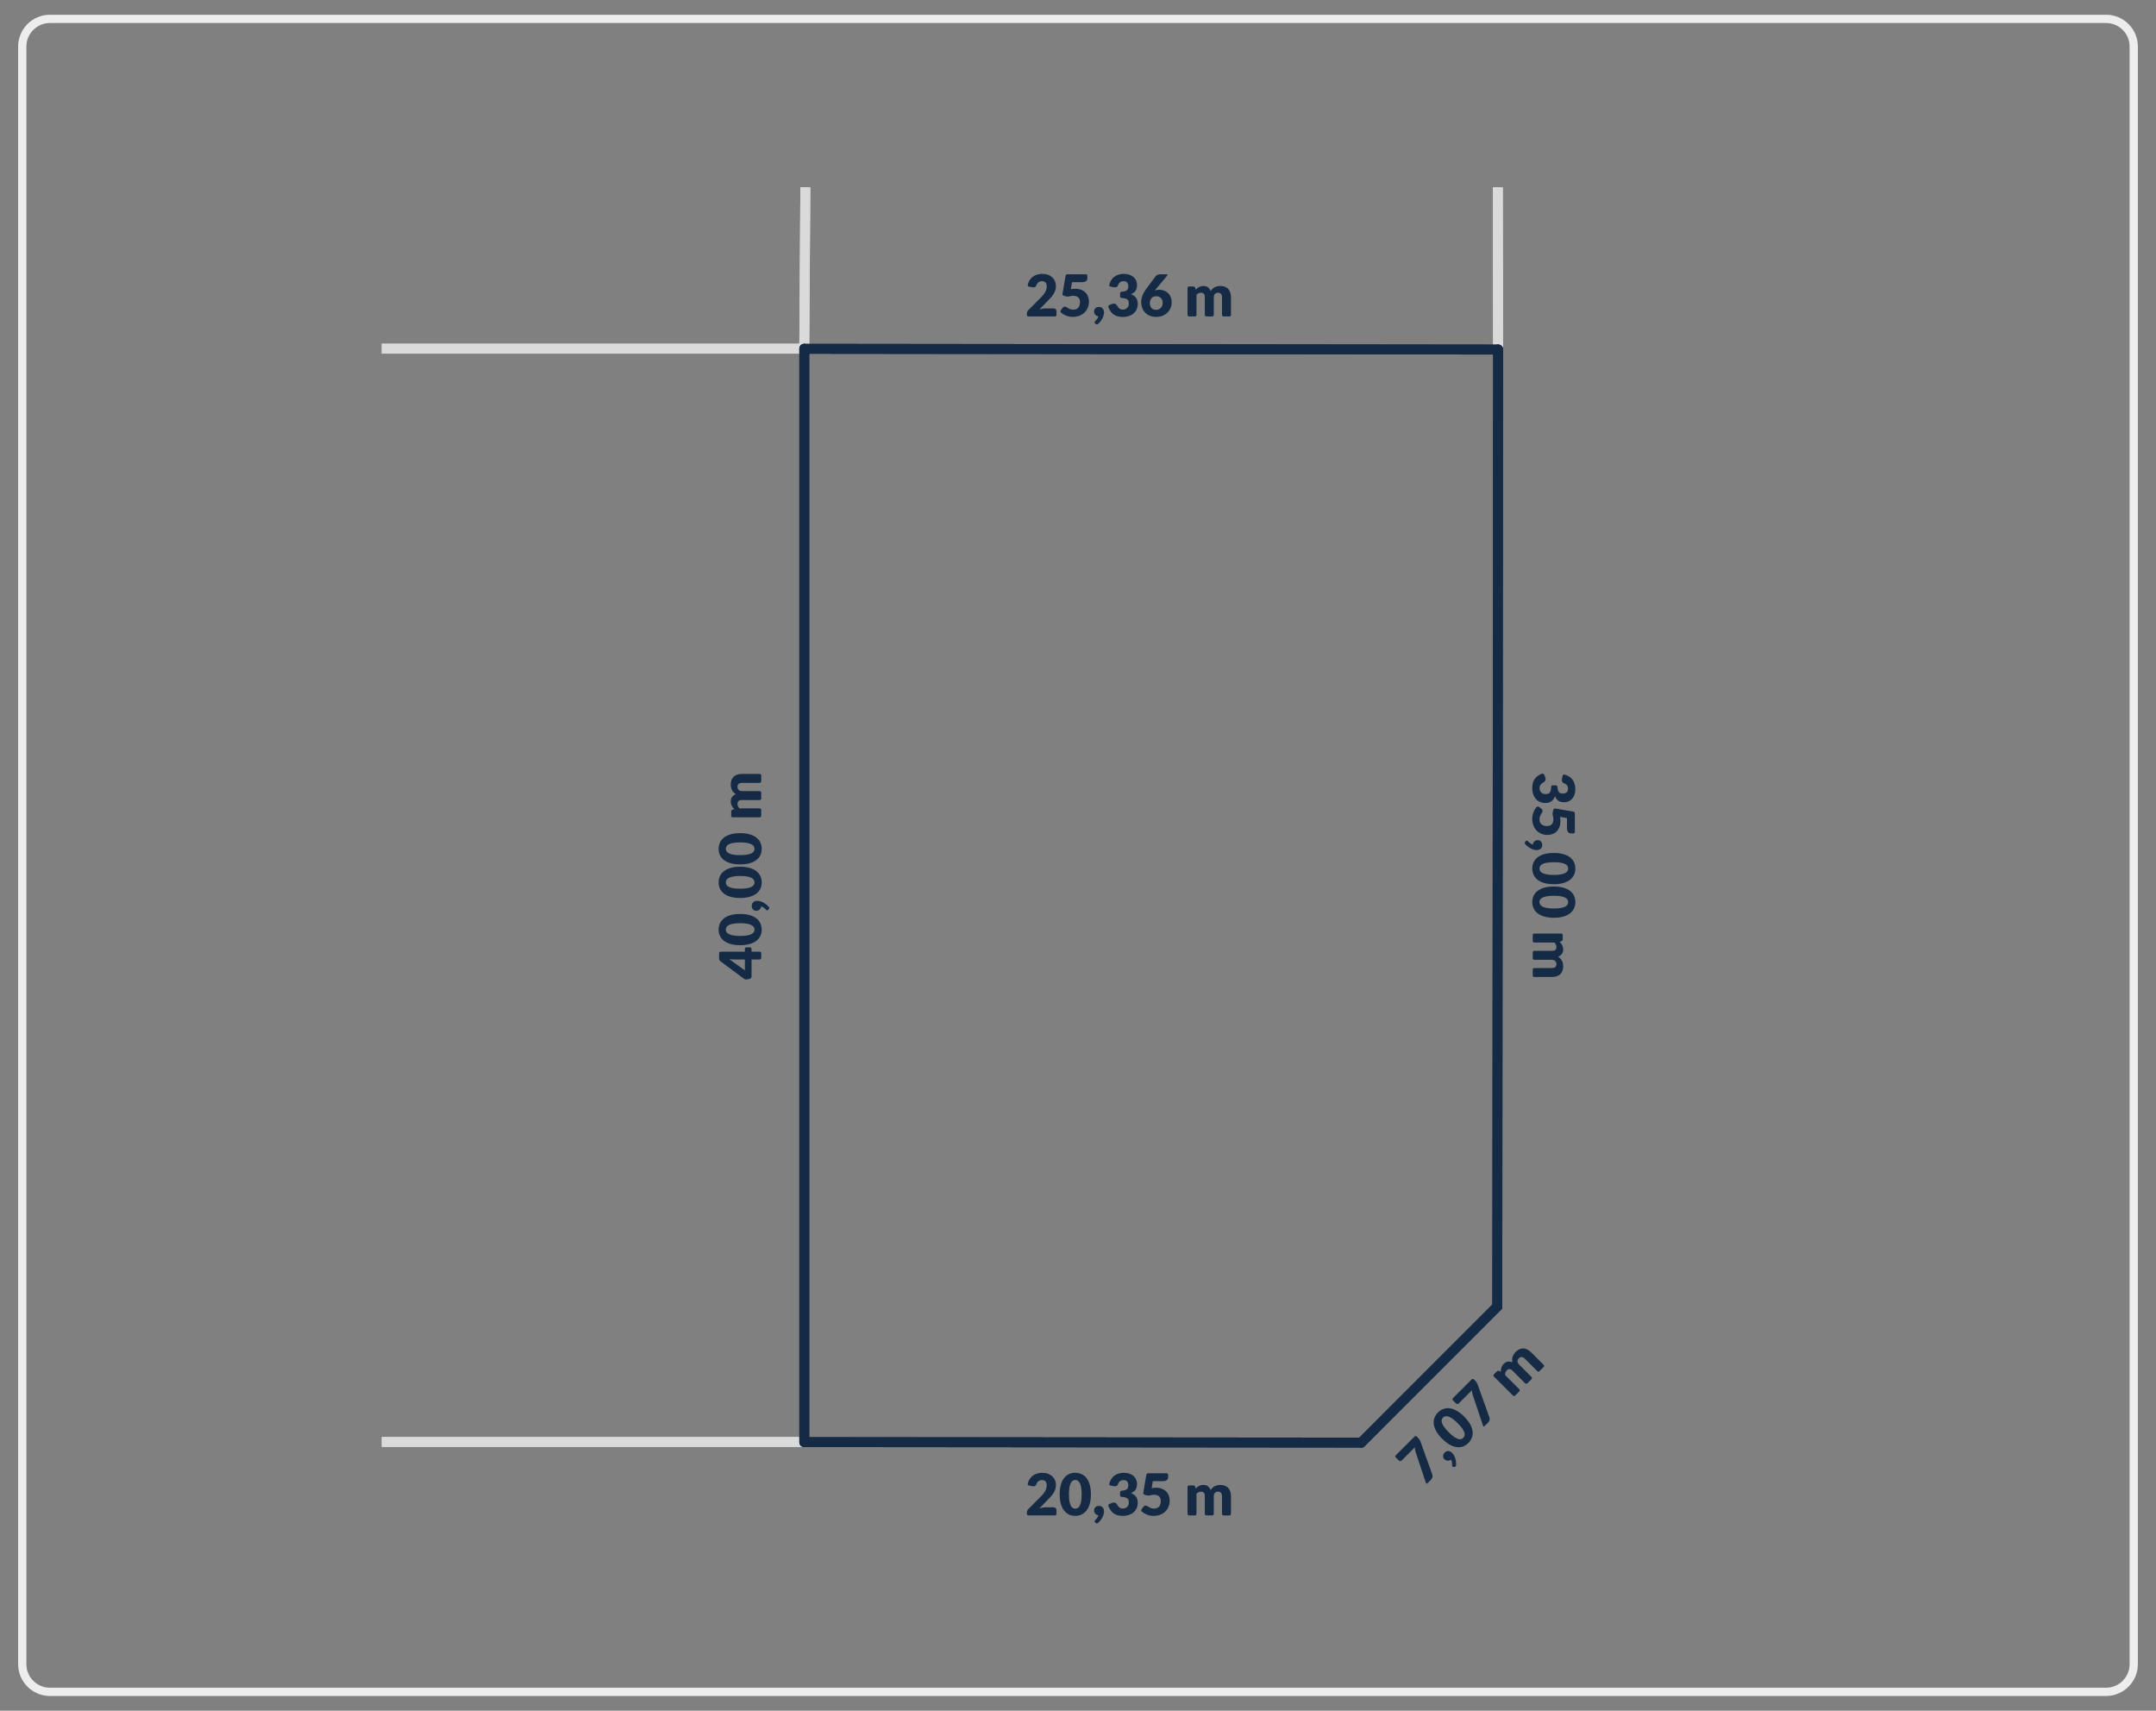 <?xml version="1.0" encoding="UTF-8"?>
<svg id="Warstwa_1" data-name="Warstwa 1" xmlns="http://www.w3.org/2000/svg" viewBox="0 0 1303.94 1034.65">
  <rect x="0" y="0" width="1303.94" height="1034.65" fill="#808080" stroke="none"/>
  <defs>
    <style>
      .cls-1 {
        fill: #152b45;
      }

      .cls-1, .cls-2 {
        stroke-width: 0px;
      }

      .cls-3 {
        fill: none;
        stroke: #ededed;
        stroke-miterlimit: 10;
        stroke-width: 5px;
      }

      .cls-2 {
        fill: #dadada;
      }
    </style>
  </defs>
  <path class="cls-3" d="m1273.77,1023.22H30.17c-9.2,0-16.7-7.5-16.7-16.7V28.12c0-9.2,7.5-16.7,16.7-16.7h1243.6c9.2,0,16.7,7.5,16.7,16.7v978.4c0,9.2-7.5,16.7-16.7,16.7Z"/>
  <rect class="cls-2" x="230.89" y="207.87" width="255.55" height="6"/>
  <rect class="cls-2" x="437.94" y="159.13" width="97.65" height="6" transform="translate(321.39 647.8) rotate(-89.62)"/>
  <rect class="cls-2" x="437.94" y="159.13" width="97.65" height="6" transform="translate(321.4 647.8) rotate(-89.62)"/>
  <rect class="cls-2" x="902.96" y="113.3" width="6" height="98.11" transform="translate(-.26 1.44) rotate(-.09)"/>
  <rect class="cls-2" x="230.89" y="869.1" width="255.55" height="6"/>
  <rect class="cls-2" x="230.89" y="207.87" width="255.55" height="6"/>
  <rect class="cls-2" x="902.96" y="113.3" width="6" height="98.11" transform="translate(-.26 1.44) rotate(-.09)"/>
  <rect class="cls-2" x="230.89" y="869.1" width="255.55" height="6"/>
  <g>
    <path class="cls-1" d="m638.97,915.46c0,.7-.34,1.05-1.03,1.05h-15.84c-.7,0-1.05-.35-1.05-1.05v-.7c0-.34.07-.7.21-1.08.14-.38.38-.74.73-1.05l7.35-7.4c.63-.63,1.18-1.23,1.64-1.8s.85-1.13,1.16-1.69c.3-.55.53-1.11.68-1.66.15-.55.23-1.14.23-1.76,0-1.01-.24-1.79-.73-2.34-.48-.54-1.22-.81-2.21-.81-.41,0-.78.06-1.12.17-.34.12-.64.27-.91.47-.27.2-.5.43-.69.7-.19.27-.35.56-.46.88-.19.53-.42.9-.71,1.14s-.67.35-1.16.35c-.12,0-.24,0-.38-.02s-.27-.03-.41-.05l-1.84-.33c-.72-.13-1-.53-.84-1.21.21-.85.51-1.62.89-2.29.53-.94,1.18-1.73,1.97-2.36.79-.63,1.69-1.1,2.7-1.41,1.01-.31,2.11-.46,3.27-.46,1.26,0,2.39.18,3.4.55,1.01.37,1.87.88,2.58,1.53.71.65,1.26,1.43,1.64,2.34s.57,1.9.57,2.98c0,.93-.13,1.8-.39,2.59-.26.79-.62,1.55-1.08,2.27s-.98,1.41-1.58,2.08c-.6.67-1.24,1.35-1.92,2.04l-4.99,5.11c.64-.19,1.27-.34,1.9-.45.62-.11,1.21-.17,1.76-.17h4.76c.58,0,1.04.16,1.38.48.34.32.51.74.51,1.27v2.1Z"/>
    <path class="cls-1" d="m659.79,903.75c0,2.23-.24,4.16-.72,5.79-.48,1.63-1.14,2.99-1.99,4.06-.85,1.07-1.85,1.87-3.01,2.4-1.16.53-2.42.79-3.77.79s-2.61-.26-3.75-.79c-1.15-.52-2.14-1.32-2.98-2.4-.84-1.07-1.5-2.43-1.97-4.06-.47-1.63-.71-3.56-.71-5.79s.24-4.16.71-5.79c.47-1.63,1.13-2.99,1.97-4.06.84-1.07,1.83-1.87,2.98-2.39,1.15-.52,2.4-.78,3.75-.78s2.61.26,3.77.78c1.16.52,2.16,1.32,3.01,2.39.85,1.07,1.51,2.43,1.99,4.06.48,1.63.72,3.56.72,5.79Zm-5.6,0c0-1.76-.11-3.21-.33-4.33-.22-1.13-.52-2.01-.88-2.65-.37-.64-.79-1.08-1.25-1.32-.47-.24-.94-.36-1.42-.36s-.95.12-1.41.36c-.46.24-.87.68-1.22,1.32-.36.64-.64,1.53-.86,2.65s-.32,2.57-.32,4.33.11,3.22.32,4.34c.22,1.12.5,2,.86,2.65.36.65.76,1.09,1.22,1.33.46.24.93.36,1.41.36s.95-.12,1.42-.36c.47-.24.88-.68,1.25-1.33.37-.65.66-1.53.88-2.65.22-1.12.33-2.57.33-4.34Z"/>
    <path class="cls-1" d="m664.13,921.02c-.25.21-.5.32-.75.32-.28,0-.55-.12-.82-.37l-.18-.14c-.13-.13-.22-.25-.29-.36-.06-.11-.1-.25-.1-.41,0-.12.04-.24.12-.38.08-.13.18-.25.3-.36.14-.14.3-.31.49-.51s.37-.42.56-.67c.19-.24.36-.51.52-.8s.28-.6.36-.93c-.41-.03-.78-.13-1.1-.3-.33-.16-.6-.38-.83-.65s-.41-.58-.53-.92c-.13-.34-.19-.72-.19-1.13,0-.37.07-.72.21-1.04.14-.32.34-.6.6-.84s.57-.43.93-.57c.36-.14.75-.21,1.2-.21.53,0,.98.09,1.37.27s.71.43.96.74c.26.31.45.67.57,1.07.12.4.18.83.18,1.27,0,.58-.09,1.21-.28,1.86-.19.66-.46,1.32-.83,1.99s-.83,1.32-1.37,1.96c-.33.39-.69.75-1.08,1.1Z"/>
    <path class="cls-1" d="m670.41,910.94c-.26-.64-.06-1.1.6-1.36l1.45-.6c.21-.09.42-.16.62-.19s.41-.05.6-.05c.37,0,.71.07,1.01.22.3.15.52.36.67.64.52.97,1.08,1.67,1.67,2.11s1.28.66,2.07.66c.61,0,1.13-.1,1.58-.31.45-.2.82-.47,1.12-.79.3-.32.52-.69.67-1.09s.23-.82.23-1.24c0-.55-.04-1.04-.11-1.48-.08-.44-.29-.81-.64-1.13-.35-.32-.88-.56-1.58-.74-.5-.12-1.14-.19-1.91-.23-.7-.04-1.05-.39-1.05-1.07v-1.66c0-.67.35-1.02,1.05-1.07.59-.04,1.1-.1,1.52-.21.65-.16,1.16-.39,1.51-.67.36-.29.59-.63.71-1.04.12-.41.18-.86.18-1.35,0-1-.24-1.78-.73-2.32-.48-.54-1.22-.81-2.21-.81-.41,0-.78.06-1.12.17-.34.12-.64.27-.91.47s-.5.43-.69.7c-.19.27-.35.56-.46.88-.19.53-.42.9-.71,1.14-.29.23-.67.35-1.16.35-.12,0-.24,0-.38-.02-.13-.01-.27-.03-.41-.05l-1.84-.33c-.72-.13-1-.53-.84-1.21.21-.85.51-1.62.89-2.29.53-.94,1.18-1.73,1.97-2.36s1.69-1.1,2.7-1.41c1.01-.31,2.11-.46,3.27-.46,1.26,0,2.38.18,3.36.53.98.36,1.81.84,2.49,1.44s1.19,1.31,1.54,2.11c.35.8.52,1.64.52,2.53,0,.8-.08,1.51-.24,2.13-.16.61-.41,1.14-.73,1.59-.32.45-.72.83-1.19,1.15-.47.32-1.01.58-1.62.79,2.82.98,4.23,2.9,4.23,5.76,0,1.35-.25,2.53-.73,3.54-.49,1-1.15,1.84-1.97,2.5-.82.67-1.78,1.16-2.86,1.5s-2.22.5-3.4.5-2.29-.13-3.24-.39c-.95-.26-1.79-.67-2.52-1.23-.74-.55-1.38-1.26-1.93-2.13-.4-.62-.76-1.32-1.08-2.1Z"/>
    <path class="cls-1" d="m690.64,914.21c-.55-.43-.6-.94-.16-1.52l1.05-1.4c.17-.23.38-.41.61-.53.23-.12.48-.18.75-.18.35,0,.68.1.99.29.31.19.65.4,1.01.63.37.23.8.43,1.29.62.49.19,1.1.28,1.82.28s1.34-.12,1.86-.36c.51-.24.93-.57,1.25-.98.32-.41.55-.9.7-1.45.15-.55.22-1.15.22-1.78,0-1.24-.35-2.18-1.05-2.83-.7-.65-1.69-.97-2.97-.97-.8,0-1.59.11-2.36.32-.38.12-.76.17-1.14.17-.32,0-.6-.04-.86-.12l-1.35-.35c-.68-.19-.96-.62-.84-1.31l1.82-10.69c.12-.69.52-1.03,1.22-1.03h10.97c.69,0,1.03.34,1.03,1.03v1.21c0,.37-.06.71-.17,1.02-.12.3-.3.57-.55.8s-.58.4-.99.53c-.41.12-.9.18-1.47.18h-6.09l-.72,4.22c.48-.08.94-.14,1.38-.18.44-.04.88-.06,1.29-.06,1.34,0,2.53.2,3.55.61s1.89.97,2.59,1.67c.7.71,1.23,1.53,1.58,2.49.36.95.53,1.97.53,3.05,0,1.37-.24,2.61-.73,3.74s-1.16,2.1-2.02,2.91c-.86.82-1.89,1.45-3.09,1.9-1.2.45-2.51.67-3.93.67-.83,0-1.62-.09-2.37-.26-.75-.17-1.46-.41-2.12-.71-.66-.3-1.27-.64-1.83-1.04-.26-.17-.5-.36-.73-.56Z"/>
    <path class="cls-1" d="m719.26,916.51c-.7,0-1.05-.35-1.05-1.05v-16.07c0-.69.35-1.03,1.05-1.03h2.31c.34,0,.62.08.85.23s.39.38.48.68l.3.98c.3-.31.62-.6.94-.87.33-.26.68-.49,1.06-.68.38-.19.79-.34,1.23-.46.44-.11.92-.17,1.44-.17,1.1,0,2,.28,2.72.85.72.57,1.26,1.32,1.64,2.27.3-.56.67-1.04,1.11-1.43s.91-.72,1.42-.96c.51-.25,1.04-.43,1.61-.54.57-.12,1.13-.17,1.69-.17,1.04,0,1.96.16,2.76.46.8.31,1.48.76,2.02,1.35.54.59.95,1.31,1.23,2.17s.42,1.83.42,2.91v10.48c0,.7-.34,1.05-1.03,1.05h-3.34c-.7,0-1.05-.35-1.05-1.05v-10.48c0-1.88-.8-2.82-2.42-2.82-.74,0-1.34.24-1.83.73-.48.48-.73,1.18-.73,2.09v10.48c0,.7-.34,1.05-1.03,1.05h-3.34c-.7,0-1.05-.35-1.05-1.05v-10.48c0-1.04-.21-1.77-.61-2.19s-1.01-.63-1.8-.63c-.49,0-.95.11-1.39.33s-.85.52-1.23.89v12.08c0,.7-.34,1.05-1.03,1.05h-3.34Z"/>
  </g>
  <g>
    <path class="cls-1" d="m450.49,573.97c0-.69.34-1.03,1.03-1.03h2.01c.27,0,.5.09.7.27s.3.44.3.78v1.58h4.81c.7,0,1.05.34,1.05,1.03v2.64c0,.7-.35,1.05-1.05,1.05h-4.81v10.26c0,.34-.11.64-.32.92-.21.27-.47.45-.79.52l-1.66.35c-.68.14-1.29,0-1.85-.42l-14.18-10.55c-.56-.41-.84-.96-.84-1.66v-3.1c0-.69.34-1.03,1.03-1.03h14.56v-1.59Zm-6.65,6.32c-.41,0-.85-.01-1.32-.04-.47-.03-.96-.07-1.46-.13l9.43,6.74v-6.56h-6.65Z"/>
    <path class="cls-1" d="m447.64,552.75c2.23,0,4.16.24,5.79.72,1.63.48,2.99,1.14,4.06,1.99,1.07.85,1.87,1.85,2.4,3.01.53,1.16.79,2.42.79,3.77s-.26,2.61-.79,3.75c-.53,1.15-1.32,2.14-2.4,2.98-1.07.84-2.43,1.5-4.06,1.97-1.63.47-3.56.71-5.79.71s-4.16-.24-5.79-.71c-1.63-.47-2.99-1.13-4.06-1.97-1.07-.84-1.87-1.83-2.39-2.98-.52-1.15-.78-2.4-.78-3.75s.26-2.61.78-3.77c.52-1.16,1.32-2.16,2.39-3.01,1.07-.85,2.43-1.51,4.06-1.99,1.63-.48,3.56-.72,5.79-.72Zm0,5.6c-1.76,0-3.21.11-4.33.33-1.13.22-2.01.52-2.65.88-.64.37-1.08.79-1.32,1.25s-.36.94-.36,1.42.12.95.36,1.41.68.87,1.32,1.22c.64.36,1.53.64,2.65.86s2.57.32,4.33.32,3.22-.11,4.34-.32,2-.5,2.65-.86c.65-.36,1.09-.76,1.33-1.22s.36-.93.36-1.41-.12-.95-.36-1.42-.68-.88-1.33-1.25c-.65-.37-1.53-.66-2.65-.88-1.12-.22-2.57-.33-4.34-.33Z"/>
    <path class="cls-1" d="m464.91,548.41c.21.25.32.5.32.75,0,.28-.12.55-.37.82l-.14.18c-.13.13-.25.22-.36.29-.11.06-.25.1-.41.1-.12,0-.24-.04-.38-.12-.13-.08-.25-.18-.36-.3-.14-.14-.31-.3-.51-.49s-.42-.37-.67-.56-.51-.36-.8-.52c-.29-.16-.6-.28-.93-.36-.04.41-.13.78-.3,1.1-.16.33-.38.6-.65.83-.27.23-.57.41-.92.53-.34.13-.72.19-1.13.19-.37,0-.72-.07-1.04-.21-.32-.14-.6-.34-.84-.6-.24-.26-.43-.57-.57-.93-.14-.36-.21-.75-.21-1.2,0-.53.09-.98.27-1.37s.43-.71.73-.96c.31-.26.67-.45,1.07-.57.4-.12.83-.18,1.27-.18.58,0,1.2.09,1.86.28s1.32.46,1.99.83,1.32.83,1.96,1.37c.38.33.75.69,1.1,1.08Z"/>
    <path class="cls-1" d="m447.64,524.19c2.23,0,4.16.24,5.79.72,1.63.48,2.99,1.14,4.06,1.99,1.07.85,1.87,1.85,2.4,3.01.53,1.16.79,2.42.79,3.77s-.26,2.61-.79,3.75c-.53,1.15-1.32,2.14-2.4,2.98-1.07.84-2.43,1.5-4.06,1.97-1.63.47-3.56.71-5.79.71s-4.16-.24-5.79-.71c-1.63-.47-2.99-1.13-4.06-1.97-1.07-.84-1.87-1.83-2.39-2.98-.52-1.15-.78-2.4-.78-3.75s.26-2.61.78-3.77c.52-1.16,1.32-2.16,2.39-3.01,1.07-.85,2.43-1.51,4.06-1.99,1.63-.48,3.56-.72,5.79-.72Zm0,5.6c-1.76,0-3.21.11-4.33.33-1.13.22-2.01.52-2.65.88-.64.37-1.08.79-1.32,1.25s-.36.94-.36,1.42.12.95.36,1.41.68.87,1.32,1.22c.64.36,1.53.64,2.65.86s2.57.32,4.33.32,3.22-.11,4.34-.32,2-.5,2.65-.86c.65-.36,1.09-.76,1.33-1.22s.36-.93.36-1.41-.12-.95-.36-1.42-.68-.88-1.33-1.25c-.65-.37-1.53-.66-2.65-.88-1.12-.22-2.57-.33-4.34-.33Z"/>
    <path class="cls-1" d="m447.64,503.89c2.23,0,4.16.24,5.79.72,1.63.48,2.99,1.14,4.06,1.99,1.07.85,1.87,1.85,2.4,3.01.53,1.16.79,2.42.79,3.77s-.26,2.61-.79,3.75c-.53,1.15-1.32,2.14-2.4,2.98-1.07.84-2.43,1.5-4.06,1.97-1.63.47-3.56.71-5.79.71s-4.16-.24-5.79-.71c-1.63-.47-2.99-1.13-4.06-1.97-1.07-.84-1.87-1.83-2.39-2.98-.52-1.15-.78-2.4-.78-3.75s.26-2.61.78-3.77c.52-1.16,1.32-2.16,2.39-3.01,1.07-.85,2.43-1.51,4.06-1.99,1.63-.48,3.56-.72,5.79-.72Zm0,5.6c-1.76,0-3.21.11-4.33.33-1.13.22-2.01.52-2.65.88-.64.37-1.08.79-1.32,1.25s-.36.94-.36,1.42.12.95.36,1.41.68.87,1.32,1.22c.64.36,1.53.64,2.65.86s2.57.32,4.33.32,3.22-.11,4.34-.32,2-.5,2.65-.86c.65-.36,1.09-.76,1.33-1.22s.36-.93.36-1.41-.12-.95-.36-1.42-.68-.88-1.33-1.25c-.65-.37-1.53-.66-2.65-.88-1.12-.22-2.57-.33-4.34-.33Z"/>
    <path class="cls-1" d="m460.39,493.28c0,.7-.35,1.05-1.05,1.05h-16.07c-.69,0-1.03-.35-1.03-1.05v-2.31c0-.34.08-.62.23-.85s.38-.39.68-.48l.98-.3c-.31-.3-.6-.62-.87-.94-.26-.33-.49-.68-.68-1.06-.19-.38-.34-.79-.46-1.23-.11-.44-.17-.92-.17-1.44,0-1.1.28-2,.85-2.72.57-.72,1.32-1.26,2.27-1.64-.56-.3-1.04-.67-1.44-1.11-.4-.44-.72-.91-.96-1.42-.25-.51-.43-1.04-.54-1.61-.12-.57-.17-1.13-.17-1.69,0-1.04.15-1.96.46-2.76s.76-1.48,1.35-2.02c.59-.54,1.31-.95,2.17-1.23s1.83-.42,2.91-.42h10.48c.7,0,1.05.34,1.05,1.03v3.34c0,.7-.35,1.05-1.05,1.05h-10.48c-1.88,0-2.82.8-2.82,2.42,0,.74.24,1.34.73,1.83.48.48,1.18.73,2.09.73h10.48c.7,0,1.05.34,1.05,1.03v3.34c0,.7-.35,1.05-1.05,1.05h-10.48c-1.04,0-1.77.21-2.19.61-.42.41-.63,1.01-.63,1.8,0,.49.11.95.33,1.39s.52.85.89,1.23h12.08c.7,0,1.05.34,1.05,1.03v3.34Z"/>
  </g>
  <g>
    <path class="cls-1" d="m932.55,467.96c.64-.26,1.1-.06,1.36.6l.6,1.45c.09.21.16.42.19.62s.05.41.05.6c0,.37-.07.71-.22,1.01-.15.3-.36.52-.64.67-.97.52-1.67,1.08-2.11,1.67s-.66,1.28-.66,2.07c0,.61.1,1.13.31,1.58.2.45.47.82.79,1.12.32.3.69.52,1.09.67s.82.23,1.24.23c.55,0,1.04-.04,1.48-.11.44-.08.81-.29,1.13-.64.32-.35.56-.88.74-1.58.12-.5.19-1.14.23-1.91.04-.7.39-1.05,1.07-1.05h1.66c.67,0,1.02.35,1.07,1.05.04.59.1,1.1.21,1.52.16.65.39,1.16.67,1.51.29.36.63.59,1.04.71.41.12.86.18,1.35.18,1,0,1.78-.24,2.32-.73.54-.48.81-1.22.81-2.21,0-.41-.06-.78-.17-1.12-.12-.34-.27-.64-.47-.91s-.43-.5-.7-.69c-.27-.19-.56-.35-.88-.46-.53-.19-.9-.42-1.14-.71-.23-.29-.35-.67-.35-1.16,0-.12,0-.24.02-.38.01-.13.03-.27.05-.41l.33-1.84c.13-.72.53-1,1.21-.84.85.21,1.62.51,2.29.89.94.53,1.73,1.18,2.36,1.97s1.1,1.69,1.41,2.7c.31,1.01.46,2.11.46,3.27,0,1.26-.18,2.38-.53,3.36-.36.98-.84,1.81-1.44,2.49s-1.31,1.19-2.11,1.54c-.8.35-1.64.52-2.53.52-.8,0-1.51-.08-2.13-.24-.61-.16-1.14-.41-1.59-.73-.45-.32-.83-.72-1.15-1.19-.32-.47-.58-1.01-.79-1.62-.98,2.82-2.9,4.23-5.76,4.23-1.35,0-2.53-.25-3.54-.73-1-.49-1.84-1.15-2.5-1.97-.67-.82-1.16-1.78-1.5-2.86s-.5-2.22-.5-3.4.13-2.29.39-3.24c.26-.95.67-1.79,1.23-2.52.55-.74,1.26-1.38,2.13-1.93.62-.4,1.32-.76,2.1-1.08Z"/>
    <path class="cls-1" d="m929.28,488.19c.43-.55.94-.6,1.52-.16l1.4,1.05c.23.17.41.38.53.61.12.23.18.48.18.75,0,.35-.1.68-.29.99-.19.31-.4.65-.63,1.01-.23.37-.43.8-.62,1.29-.19.49-.28,1.1-.28,1.82s.12,1.34.36,1.86c.24.51.57.93.98,1.25.41.32.9.55,1.45.7.55.15,1.15.22,1.78.22,1.24,0,2.18-.35,2.83-1.05.65-.7.97-1.69.97-2.97,0-.8-.11-1.59-.32-2.36-.12-.38-.17-.76-.17-1.14,0-.32.04-.6.12-.86l.35-1.35c.19-.68.62-.96,1.31-.84l10.69,1.82c.69.12,1.03.52,1.03,1.22v10.97c0,.69-.34,1.03-1.03,1.03h-1.21c-.37,0-.71-.06-1.02-.17-.3-.12-.57-.3-.8-.55s-.4-.58-.53-.99c-.12-.41-.18-.9-.18-1.47v-6.09l-4.22-.72c.08.48.14.94.18,1.38.04.44.06.88.06,1.29,0,1.34-.2,2.53-.61,3.55s-.97,1.89-1.67,2.59c-.71.7-1.53,1.23-2.49,1.58-.95.36-1.97.53-3.05.53-1.37,0-2.61-.24-3.74-.73s-2.1-1.16-2.91-2.02c-.82-.86-1.45-1.89-1.9-3.09-.45-1.2-.67-2.51-.67-3.93,0-.83.09-1.62.26-2.37.17-.75.41-1.46.71-2.12.3-.66.64-1.27,1.04-1.83.17-.26.36-.5.56-.73Z"/>
    <path class="cls-1" d="m922.47,510.54c-.21-.25-.32-.5-.32-.75,0-.28.12-.55.37-.82l.14-.18c.13-.13.25-.22.36-.29.11-.06.25-.1.41-.1.12,0,.24.04.38.12.13.08.25.18.36.3.14.14.31.3.51.49s.42.37.67.56c.24.19.51.36.8.52s.6.28.93.36c.03-.41.13-.78.3-1.1.16-.33.38-.6.65-.83s.58-.41.92-.53c.34-.13.72-.19,1.13-.19.37,0,.72.07,1.04.21.32.14.6.34.84.6s.43.57.57.93c.14.36.21.75.21,1.2,0,.53-.09.98-.27,1.37s-.43.71-.74.96c-.31.26-.67.45-1.07.57-.4.12-.83.18-1.27.18-.58,0-1.21-.09-1.86-.28-.66-.19-1.32-.46-1.99-.83s-1.32-.83-1.96-1.37c-.39-.33-.75-.69-1.1-1.08Z"/>
    <path class="cls-1" d="m939.75,534.76c-2.23,0-4.16-.24-5.79-.72-1.63-.48-2.99-1.14-4.06-1.99-1.07-.85-1.87-1.85-2.4-3.01-.53-1.16-.79-2.42-.79-3.77s.26-2.61.79-3.75c.52-1.15,1.32-2.14,2.4-2.98,1.07-.84,2.43-1.5,4.06-1.97,1.63-.47,3.56-.71,5.79-.71s4.16.24,5.79.71c1.63.47,2.99,1.13,4.06,1.97,1.07.84,1.87,1.83,2.39,2.98.52,1.15.78,2.4.78,3.75s-.26,2.61-.78,3.77c-.52,1.16-1.32,2.16-2.39,3.01-1.07.85-2.43,1.51-4.06,1.99-1.63.48-3.56.72-5.79.72Zm0-5.6c1.76,0,3.21-.11,4.33-.33,1.13-.22,2.01-.52,2.65-.88.64-.37,1.08-.79,1.32-1.25.24-.47.36-.94.36-1.42s-.12-.95-.36-1.41c-.24-.46-.68-.87-1.32-1.22-.64-.36-1.53-.64-2.65-.86s-2.57-.32-4.33-.32-3.22.11-4.34.32c-1.12.22-2,.5-2.65.86-.65.36-1.09.76-1.33,1.22-.24.46-.36.93-.36,1.41s.12.95.36,1.42c.24.47.68.88,1.33,1.25.65.37,1.53.66,2.65.88,1.12.22,2.57.33,4.34.33Z"/>
    <path class="cls-1" d="m939.75,555.06c-2.23,0-4.16-.24-5.79-.72-1.63-.48-2.99-1.14-4.06-1.99-1.07-.85-1.87-1.85-2.4-3.01-.53-1.16-.79-2.42-.79-3.77s.26-2.61.79-3.75c.52-1.15,1.32-2.14,2.4-2.98,1.07-.84,2.43-1.5,4.06-1.97,1.63-.47,3.56-.71,5.79-.71s4.16.24,5.79.71c1.63.47,2.99,1.13,4.06,1.97,1.07.84,1.87,1.83,2.39,2.98.52,1.15.78,2.4.78,3.75s-.26,2.61-.78,3.77c-.52,1.16-1.32,2.16-2.39,3.01-1.07.85-2.43,1.51-4.06,1.99-1.63.48-3.56.72-5.79.72Zm0-5.6c1.76,0,3.21-.11,4.33-.33,1.13-.22,2.01-.52,2.65-.88.64-.37,1.08-.79,1.32-1.25.24-.47.36-.94.36-1.42s-.12-.95-.36-1.41c-.24-.46-.68-.87-1.32-1.22-.64-.36-1.53-.64-2.65-.86s-2.57-.32-4.33-.32-3.22.11-4.34.32c-1.12.22-2,.5-2.65.86-.65.36-1.09.76-1.33,1.22-.24.46-.36.93-.36,1.41s.12.95.36,1.42c.24.47.68.88,1.33,1.25.65.37,1.53.66,2.65.88,1.12.22,2.57.33,4.34.33Z"/>
    <path class="cls-1" d="m926.99,565.66c0-.7.35-1.05,1.05-1.05h16.07c.69,0,1.03.35,1.03,1.05v2.31c0,.34-.08.62-.23.85s-.38.39-.68.48l-.98.3c.31.3.6.62.87.94.26.33.49.68.68,1.06.19.38.34.79.46,1.23.11.44.17.92.17,1.44,0,1.1-.28,2-.85,2.72-.57.72-1.32,1.26-2.27,1.64.56.3,1.04.67,1.43,1.11s.72.91.96,1.42c.25.51.43,1.04.54,1.61.12.57.17,1.13.17,1.69,0,1.04-.16,1.96-.46,2.76-.31.8-.76,1.48-1.35,2.02-.59.54-1.31.95-2.17,1.23s-1.83.42-2.91.42h-10.48c-.7,0-1.05-.34-1.05-1.03v-3.34c0-.7.35-1.05,1.05-1.05h10.48c1.88,0,2.82-.8,2.82-2.42,0-.74-.24-1.34-.73-1.83-.48-.48-1.18-.73-2.09-.73h-10.48c-.7,0-1.05-.34-1.05-1.03v-3.34c0-.7.35-1.05,1.05-1.05h10.48c1.04,0,1.77-.21,2.19-.61s.63-1.01.63-1.8c0-.49-.11-.95-.33-1.39s-.52-.85-.89-1.23h-12.08c-.7,0-1.05-.34-1.05-1.03v-3.34Z"/>
  </g>
  <g>
    <path class="cls-1" d="m638.97,190.34c0,.7-.34,1.05-1.03,1.05h-15.84c-.7,0-1.05-.35-1.05-1.05v-.7c0-.34.07-.7.21-1.08.14-.39.38-.74.73-1.05l7.35-7.4c.63-.63,1.18-1.23,1.64-1.8.47-.57.85-1.13,1.16-1.69.3-.55.53-1.11.68-1.66.15-.55.23-1.14.23-1.76,0-1.01-.24-1.79-.73-2.34-.48-.54-1.22-.81-2.21-.81-.41,0-.78.06-1.12.18-.34.12-.64.27-.91.47-.27.2-.5.43-.69.7-.19.27-.35.56-.46.88-.19.53-.42.9-.71,1.14s-.67.35-1.16.35c-.12,0-.24,0-.38-.02-.13-.01-.27-.03-.41-.05l-1.84-.33c-.72-.13-1-.53-.84-1.21.21-.85.51-1.62.89-2.29.53-.94,1.18-1.73,1.97-2.36.79-.63,1.69-1.1,2.7-1.41,1.01-.31,2.11-.46,3.27-.46,1.26,0,2.39.18,3.4.55s1.87.88,2.58,1.53c.71.65,1.26,1.43,1.64,2.34.38.9.57,1.9.57,2.98,0,.93-.13,1.8-.39,2.59s-.62,1.55-1.08,2.27c-.46.72-.98,1.41-1.58,2.08-.6.67-1.24,1.35-1.92,2.04l-4.99,5.11c.64-.19,1.27-.33,1.9-.45.62-.11,1.21-.17,1.76-.17h4.76c.58,0,1.04.16,1.38.48.34.32.51.74.51,1.27v2.1Z"/>
    <path class="cls-1" d="m641.78,189.09c-.55-.43-.6-.94-.16-1.52l1.05-1.4c.17-.23.38-.41.61-.53s.48-.18.75-.18c.35,0,.68.1.99.29.31.19.65.4,1.01.63.37.23.8.43,1.29.62.49.19,1.1.28,1.82.28s1.34-.12,1.86-.36c.51-.24.93-.57,1.25-.98.32-.41.55-.9.7-1.45.15-.55.22-1.15.22-1.78,0-1.24-.35-2.18-1.05-2.83-.7-.65-1.69-.97-2.97-.97-.8,0-1.59.1-2.36.31-.38.12-.76.18-1.14.18-.32,0-.6-.04-.86-.12l-1.35-.35c-.68-.19-.96-.62-.84-1.31l1.82-10.69c.12-.69.52-1.03,1.22-1.03h10.97c.69,0,1.03.34,1.03,1.03v1.21c0,.37-.06.71-.17,1.01-.12.3-.3.57-.55.8s-.58.4-.99.52c-.41.12-.9.18-1.47.18h-6.09l-.72,4.22c.48-.08.94-.14,1.38-.18.44-.04.88-.06,1.29-.06,1.34,0,2.53.21,3.55.61s1.89.96,2.59,1.67c.7.71,1.23,1.53,1.58,2.49.36.95.53,1.97.53,3.05,0,1.36-.24,2.61-.73,3.74s-1.16,2.1-2.02,2.91c-.86.82-1.89,1.45-3.09,1.9-1.2.45-2.51.67-3.93.67-.83,0-1.62-.09-2.37-.26-.75-.18-1.46-.41-2.12-.71s-1.27-.64-1.83-1.04c-.26-.18-.5-.36-.73-.56Z"/>
    <path class="cls-1" d="m664.13,195.9c-.25.21-.5.32-.75.32-.28,0-.55-.12-.82-.37l-.18-.14c-.13-.13-.22-.25-.29-.36-.06-.11-.1-.25-.1-.41,0-.12.04-.24.12-.38.08-.13.18-.25.3-.36.14-.14.3-.31.49-.51s.37-.42.56-.67.36-.51.52-.8c.16-.29.28-.6.36-.93-.41-.04-.78-.13-1.1-.3-.33-.16-.6-.38-.83-.65-.23-.27-.41-.57-.53-.92-.13-.34-.19-.72-.19-1.13,0-.37.07-.72.21-1.04.14-.32.34-.6.6-.84.26-.24.57-.43.93-.57.36-.14.75-.21,1.2-.21.53,0,.98.09,1.37.27s.71.43.96.73c.26.31.45.67.57,1.07.12.4.18.83.18,1.27,0,.58-.09,1.2-.28,1.86s-.46,1.32-.83,1.99-.83,1.32-1.37,1.96c-.33.38-.69.75-1.08,1.1Z"/>
    <path class="cls-1" d="m670.41,185.82c-.26-.64-.06-1.1.6-1.37l1.45-.59c.21-.09.42-.16.62-.19s.41-.05.6-.05c.37,0,.71.07,1.01.22.3.15.52.36.67.64.52.97,1.08,1.67,1.67,2.11s1.28.66,2.07.66c.61,0,1.13-.1,1.58-.31s.82-.47,1.12-.79c.3-.32.52-.69.67-1.09s.23-.82.23-1.24c0-.55-.04-1.04-.11-1.48-.08-.44-.29-.81-.64-1.13-.35-.31-.88-.56-1.58-.73-.5-.12-1.14-.19-1.91-.23-.7-.04-1.05-.39-1.05-1.07v-1.66c0-.67.35-1.02,1.05-1.07.59-.04,1.1-.1,1.52-.21.65-.16,1.16-.39,1.51-.67.36-.29.59-.63.71-1.04.12-.41.18-.86.18-1.35,0-1-.24-1.78-.73-2.32-.48-.54-1.22-.81-2.21-.81-.41,0-.78.06-1.12.18-.34.12-.64.27-.91.47-.27.2-.5.43-.69.7-.19.27-.35.56-.46.88-.19.53-.42.9-.71,1.14-.29.23-.67.35-1.16.35-.12,0-.24,0-.38-.02-.13-.01-.27-.03-.41-.05l-1.84-.33c-.72-.13-1-.53-.84-1.21.21-.85.51-1.62.89-2.29.53-.94,1.18-1.73,1.97-2.36s1.69-1.1,2.7-1.41c1.01-.31,2.11-.46,3.27-.46,1.26,0,2.38.18,3.36.53.98.36,1.81.84,2.49,1.44s1.19,1.31,1.54,2.11c.35.8.52,1.64.52,2.53,0,.81-.08,1.51-.24,2.13-.16.61-.41,1.14-.73,1.59-.32.45-.72.83-1.19,1.15-.47.32-1.01.58-1.62.79,2.82.98,4.23,2.9,4.23,5.76,0,1.35-.25,2.53-.73,3.54-.49,1-1.15,1.84-1.97,2.5-.82.67-1.78,1.16-2.86,1.5-1.08.33-2.22.5-3.4.5s-2.29-.13-3.24-.39-1.79-.67-2.52-1.22c-.74-.55-1.38-1.26-1.93-2.13-.4-.62-.76-1.32-1.08-2.1Z"/>
    <path class="cls-1" d="m705.55,165.89c.68,0,.8.27.37.81l-6.9,8.22c-.12.13-.23.26-.34.39-.11.13-.22.27-.32.39.41-.15.84-.27,1.29-.35.45-.08.93-.12,1.44-.12.92,0,1.83.15,2.73.46.9.3,1.7.77,2.42,1.4.71.63,1.29,1.43,1.72,2.39.44.96.66,2.1.66,3.4,0,1.19-.22,2.32-.67,3.39-.44,1.07-1.07,2-1.88,2.8-.81.8-1.79,1.43-2.93,1.9-1.14.47-2.41.7-3.8.7s-2.7-.22-3.83-.67c-1.13-.45-2.09-1.08-2.88-1.88-.79-.8-1.39-1.77-1.8-2.89s-.62-2.35-.62-3.69c0-1.27.25-2.54.73-3.8.49-1.26,1.21-2.54,2.17-3.85l5.74-7.75c.26-.35.64-.64,1.16-.88.51-.24,1.1-.36,1.75-.36h3.8Zm-10.13,17.38c0,.63.08,1.2.23,1.7.15.5.38.93.7,1.29.31.36.71.64,1.19.83.48.19,1.04.29,1.7.29.56,0,1.08-.1,1.57-.31.48-.21.9-.5,1.25-.87.35-.37.63-.8.83-1.29.2-.5.31-1.04.31-1.62,0-.65-.1-1.24-.29-1.75s-.46-.95-.81-1.29c-.35-.35-.77-.62-1.27-.81-.5-.19-1.05-.28-1.65-.28-.55,0-1.05.1-1.5.29s-.85.47-1.18.83c-.33.36-.59.79-.78,1.29-.19.5-.28,1.07-.28,1.7Z"/>
    <path class="cls-1" d="m719.26,191.39c-.7,0-1.05-.35-1.05-1.05v-16.07c0-.69.35-1.03,1.05-1.03h2.31c.34,0,.62.08.85.23s.39.38.48.68l.3.98c.3-.31.62-.6.94-.87.33-.26.68-.49,1.06-.68.38-.19.79-.34,1.23-.46.44-.11.92-.17,1.44-.17,1.1,0,2,.28,2.72.85.72.57,1.26,1.32,1.64,2.27.3-.56.67-1.04,1.11-1.44.44-.4.91-.72,1.42-.96.51-.25,1.04-.43,1.61-.54.57-.12,1.13-.17,1.69-.17,1.04,0,1.96.15,2.76.46s1.48.76,2.02,1.35c.54.59.95,1.31,1.23,2.17s.42,1.83.42,2.91v10.48c0,.7-.34,1.05-1.03,1.05h-3.34c-.7,0-1.05-.35-1.05-1.05v-10.48c0-1.88-.8-2.82-2.42-2.82-.74,0-1.34.24-1.83.73-.48.48-.73,1.18-.73,2.09v10.48c0,.7-.34,1.05-1.03,1.05h-3.34c-.7,0-1.05-.35-1.05-1.05v-10.48c0-1.04-.21-1.77-.61-2.19-.41-.42-1.01-.63-1.8-.63-.49,0-.95.11-1.39.33s-.85.52-1.23.89v12.08c0,.7-.34,1.05-1.03,1.05h-3.34Z"/>
  </g>
  <g>
    <path class="cls-1" d="m855.44,868.87c.49-.49.97-.49,1.46,0l.88.88c.45.45.77.87.95,1.25.18.38.33.71.43,1l7.04,19.64c.19.52.25,1.06.17,1.63-.08.57-.38,1.11-.91,1.64l-2.05,2.05c-.5.5-.85.41-1.06-.25l-6.15-18.35c-.18-.53-.31-1.03-.39-1.52-.08-.48-.13-.97-.14-1.47l-7.93,7.93c-.12.12-.25.2-.4.26-.15.06-.3.09-.46.09-.16,0-.31-.03-.46-.08-.15-.05-.28-.13-.39-.24l-1.79-1.79c-.49-.49-.48-.98.01-1.47l11.2-11.2Z"/>
    <path class="cls-1" d="m880.63,886.12c-.02.32-.13.57-.31.76-.2.2-.48.3-.84.32l-.22.02c-.18,0-.33-.02-.46-.05-.12-.03-.24-.11-.36-.22-.08-.08-.14-.2-.18-.35s-.05-.31-.04-.46c0-.2,0-.43-.01-.71,0-.27-.03-.56-.07-.87-.04-.3-.11-.62-.21-.93-.09-.32-.23-.62-.4-.91-.31.26-.64.45-.99.57-.35.12-.7.16-1.05.13-.35-.03-.69-.12-1.03-.27-.33-.15-.65-.37-.93-.66-.26-.26-.46-.56-.59-.88-.13-.33-.18-.67-.17-1.02s.1-.71.25-1.06c.15-.35.39-.68.7-1,.37-.37.76-.63,1.16-.77.4-.14.8-.2,1.2-.16.4.04.79.15,1.16.35.37.2.71.45,1.03.77.41.41.79.92,1.12,1.52.33.6.61,1.26.82,1.99.21.73.35,1.52.41,2.36.04.5.04,1.02.01,1.55Z"/>
    <path class="cls-1" d="m885.55,856.78c1.58,1.58,2.77,3.11,3.59,4.6.82,1.49,1.3,2.92,1.47,4.28.16,1.36.02,2.63-.43,3.82-.45,1.19-1.15,2.27-2.11,3.22s-2.03,1.66-3.21,2.1c-1.18.44-2.45.58-3.8.42-1.35-.17-2.77-.66-4.26-1.48s-3.02-2.02-4.6-3.59-2.77-3.11-3.59-4.6-1.31-2.91-1.48-4.26c-.17-1.35-.03-2.62.42-3.8s1.15-2.25,2.1-3.21,2.03-1.66,3.22-2.12c1.19-.45,2.46-.6,3.82-.44,1.36.16,2.78.65,4.28,1.47,1.49.82,3.03,2.01,4.6,3.59Zm-3.96,3.96c-1.25-1.25-2.34-2.19-3.3-2.83-.95-.64-1.79-1.06-2.5-1.25-.71-.19-1.32-.21-1.82-.05-.5.16-.92.41-1.26.75s-.59.75-.74,1.25-.13,1.09.07,1.8c.2.71.62,1.53,1.27,2.48.64.95,1.59,2.05,2.83,3.29s2.35,2.2,3.3,2.84c.95.64,1.77,1.06,2.48,1.27s1.31.23,1.81.07.91-.4,1.25-.74.59-.76.75-1.26c.16-.5.14-1.11-.06-1.83s-.62-1.55-1.25-2.5c-.63-.95-1.58-2.05-2.83-3.3Z"/>
    <path class="cls-1" d="m889.99,834.32c.49-.49.97-.49,1.46,0l.88.88c.45.45.77.87.95,1.25s.33.71.43,1l7.04,19.64c.19.52.25,1.06.17,1.63-.08.57-.38,1.11-.91,1.64l-2.05,2.05c-.5.5-.85.41-1.06-.25l-6.15-18.35c-.18-.53-.31-1.03-.39-1.51-.08-.48-.13-.97-.14-1.47l-7.93,7.93c-.12.12-.25.2-.4.26-.15.06-.3.09-.46.09s-.31-.03-.46-.08c-.15-.05-.28-.13-.39-.24l-1.79-1.79c-.49-.49-.48-.98.01-1.47l11.2-11.2Z"/>
    <path class="cls-1" d="m916.42,843.95c-.5.5-.99.5-1.48,0l-11.36-11.36c-.49-.49-.48-.98.01-1.47l1.63-1.63c.24-.24.49-.38.76-.44.27-.05.54,0,.82.14l.9.48c0-.44.01-.86.06-1.28.05-.42.13-.83.27-1.23.13-.4.31-.8.54-1.19.23-.39.53-.77.9-1.14.78-.78,1.62-1.22,2.53-1.32.91-.11,1.83.04,2.76.45-.18-.61-.26-1.21-.23-1.8s.14-1.15.32-1.68c.19-.53.44-1.04.75-1.52.32-.48.67-.92,1.07-1.32.73-.73,1.5-1.28,2.28-1.63.79-.35,1.58-.51,2.38-.48.8.03,1.6.25,2.41.66s1.59,1,2.36,1.76l7.41,7.41c.5.5.5.99.01,1.47l-2.36,2.36c-.5.5-.99.5-1.48,0l-7.41-7.41c-1.33-1.33-2.56-1.42-3.7-.28-.52.52-.78,1.12-.78,1.81,0,.69.32,1.35.97,1.99l7.41,7.41c.5.5.5.99.01,1.47l-2.36,2.36c-.49.49-.99.5-1.48,0l-7.41-7.41c-.73-.73-1.39-1.11-1.98-1.11-.59,0-1.16.27-1.72.83-.35.35-.6.75-.75,1.22-.15.47-.23.97-.24,1.5l8.54,8.54c.5.5.5.99.01,1.47l-2.36,2.36Z"/>
  </g>
  <path class="cls-1" d="m906.04,214.41h0l-419.6-.46c-1.66,0-3-1.35-3-3,0-1.66,1.34-3,3-3h0l419.6.46c1.66,0,3,1.35,3,3,0,1.66-1.34,3-3,3Z"/>
  <path class="cls-1" d="m486.44,875.19c-1.66,0-3-1.34-3-3V210.95c0-1.66,1.35-3,3-3s3,1.34,3,3v661.23c0,1.66-1.35,3-3,3Z"/>
  <path class="cls-1" d="m823.32,875.48h0l-336.87-.3c-1.66,0-3-1.35-3-3,0-1.66,1.34-3,3-3h0l336.87.3c1.66,0,3,1.35,3,3,0,1.66-1.34,3-3,3Z"/>
  <path class="cls-1" d="m486.44,875.18c-1.66,0-3-1.34-3-3V210.95c0-1.66,1.35-3,3-3s3,1.34,3,3v661.23c0,1.66-1.35,3-3,3Z"/>
  <path class="cls-1" d="m906.04,214.41h0l-419.6-.46c-1.66,0-3-1.35-3-3,0-1.66,1.34-3,3-3h0l419.6.46c1.66,0,3,1.35,3,3,0,1.66-1.34,3-3,3Z"/>
  <path class="cls-1" d="m905.56,793.2h0c-1.66,0-3-1.35-3-3l.49-578.79c0-1.66,1.34-3,3-3h0c1.66,0,3,1.35,3,3l-.49,578.79c0,1.66-1.34,3-3,3Z"/>
  <path class="cls-1" d="m823.31,875.48c-.77,0-1.54-.29-2.12-.88-1.17-1.17-1.17-3.07,0-4.24l82.24-82.28c1.17-1.17,3.07-1.17,4.24,0,1.17,1.17,1.17,3.07,0,4.24l-82.24,82.28c-.59.59-1.35.88-2.12.88Z"/>
  <path class="cls-1" d="m905.56,793.2h0c-1.66,0-3-1.35-3-3l.49-578.79c0-1.66,1.34-3,3-3h0c1.66,0,3,1.35,3,3l-.49,578.79c0,1.66-1.34,3-3,3Z"/>
  <path class="cls-1" d="m823.31,875.48c-.77,0-1.54-.29-2.12-.88-1.17-1.17-1.17-3.07,0-4.24l82.24-82.28c1.17-1.17,3.07-1.17,4.24,0,1.17,1.17,1.17,3.07,0,4.24l-82.24,82.28c-.59.59-1.35.88-2.12.88Z"/>
  <path class="cls-1" d="m823.32,875.48h0l-336.87-.3c-1.66,0-3-1.35-3-3,0-1.66,1.34-3,3-3h0l336.87.3c1.66,0,3,1.35,3,3,0,1.66-1.34,3-3,3Z"/>
</svg>